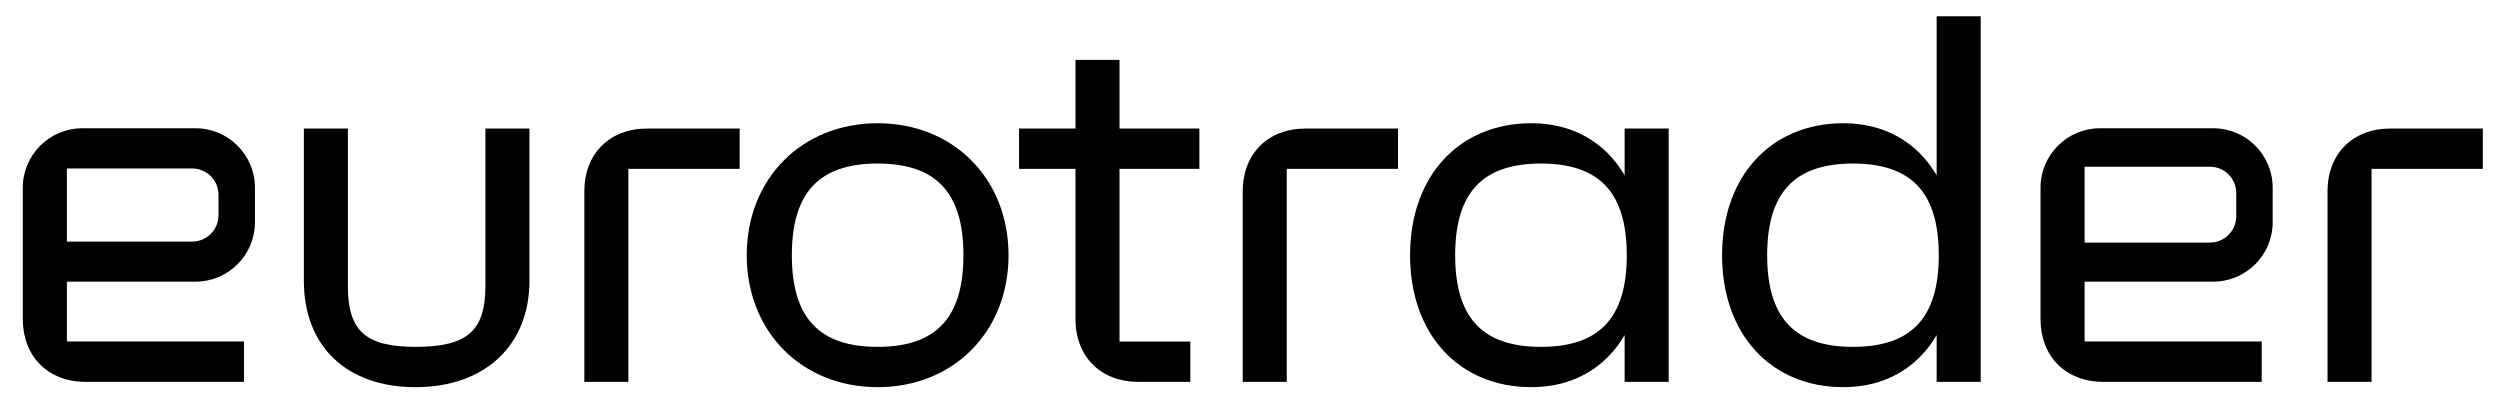 <?xml version="1.0" encoding="utf-8"?>
<!-- Generator: Adobe Illustrator 28.0.0, SVG Export Plug-In . SVG Version: 6.00 Build 0)  -->
<svg version="1.1" id="Layer_1" xmlns="http://www.w3.org/2000/svg" xmlns:xlink="http://www.w3.org/1999/xlink" x="0px" y="0px"
	 viewBox="0 0 493 78" style="enable-background:new 0 0 493 78;" xml:space="preserve">
<style type="text/css">
	.st0{fill:#000;}
</style>
<g>
	<g>
		<path class="st0" d="M95.724,25.352v31.064c0,8.848-3.604,11.984-13.77,11.984c-9.856,0-13.35-3.137-13.35-11.984V25.352H59.92
			v30.015c0,12.943,8.443,20.983,22.034,20.983c13.641,0,22.454-8.236,22.454-20.983V25.352H95.724z"/>
		<path class="st0" d="M127.605,25.352c-7.401,0-12.374,4.973-12.374,12.375V75.3h8.684V33.301h21.944v-7.95h-18.254V25.352z"/>
		<path class="st0" d="M173.07,24.302c-14.958,0-25.814,10.945-25.814,26.024s10.856,26.023,25.814,26.023
			s25.814-10.944,25.814-26.023S188.027,24.302,173.07,24.302z M189.989,50.326c0,12.331-5.376,18.074-16.919,18.074
			s-16.919-5.743-16.919-18.074c0-12.332,5.376-18.075,16.919-18.075S189.989,37.995,189.989,50.326z"/>
		<path class="st0" d="M236.518,33.301v-7.95h-15.75V11.812h-8.684v13.539h-11.13v7.95h11.13v29.625
			c0,7.401,4.973,12.374,12.374,12.374h10.274v-7.949h-13.964v-34.05H236.518z"/>
		<path class="st0" d="M257.44,25.352c-7.401,0-12.375,4.973-12.375,12.375V75.3h8.684V33.301h21.944v-7.95H257.44V25.352z"/>
		<path class="st0" d="M320.379,25.352v9.218c-3.886-6.632-10.372-10.268-18.39-10.268c-14.31,0-23.924,10.458-23.924,26.024
			c0,15.565,9.614,26.023,23.924,26.023c8.018,0,14.504-3.635,18.39-10.269v9.22h8.685V25.352H320.379z M320.799,50.326
			c0,12.331-5.377,18.074-16.92,18.074s-16.919-5.743-16.919-18.074c0-12.332,5.376-18.075,16.919-18.075
			S320.799,37.995,320.799,50.326z"/>
		<path class="st0" d="M381.907,3.203V34.57c-3.886-6.632-10.372-10.268-18.39-10.268c-14.31,0-23.924,10.458-23.924,26.024
			c0,15.565,9.614,26.023,23.924,26.023c8.018,0,14.504-3.635,18.39-10.269v9.22h8.685V3.203H381.907z M382.327,50.326
			c0,12.331-5.376,18.074-16.919,18.074s-16.92-5.743-16.92-18.074c0-12.332,5.377-18.075,16.92-18.075
			S382.327,37.995,382.327,50.326z"/>
		<path class="st0" d="M471.36,25.352c-7.401,0-12.374,4.973-12.374,12.375V75.3h8.685V33.301h21.943v-7.95H471.36V25.352z"/>
	</g>
	<path class="st0" d="M38.563,55.541c6.458,0,11.712-5.254,11.712-11.712v-6.823c0-6.458-5.254-11.712-11.712-11.712H16.212
		c-6.46,0-11.716,5.256-11.716,11.716v25.901c0,7.41,4.979,12.389,12.388,12.389h31.231v-7.959H13.189v-11.8
		C13.189,55.541,38.563,55.541,38.563,55.541z M13.189,47.639V33.22h24.716c2.857,0,5.182,2.325,5.182,5.182v4.055
		c0,2.857-2.325,5.182-5.182,5.182H13.189z"/>
	<path class="st0" d="M436.46,55.541c6.458,0,11.712-5.254,11.712-11.712v-6.823c0-6.458-5.254-11.712-11.712-11.712h-22.352
		c-6.46,0-11.716,5.256-11.716,11.716v25.901c0,7.41,4.979,12.389,12.388,12.389h31.231v-7.959h-34.926v-11.8
		C411.085,55.541,436.46,55.541,436.46,55.541z M411.086,47.84V32.878h24.716c2.857,0,5.182,2.325,5.182,5.182v4.597
		c0,2.857-2.324,5.183-5.182,5.183C435.802,47.84,411.086,47.84,411.086,47.84z"/>
</g>
</svg>
